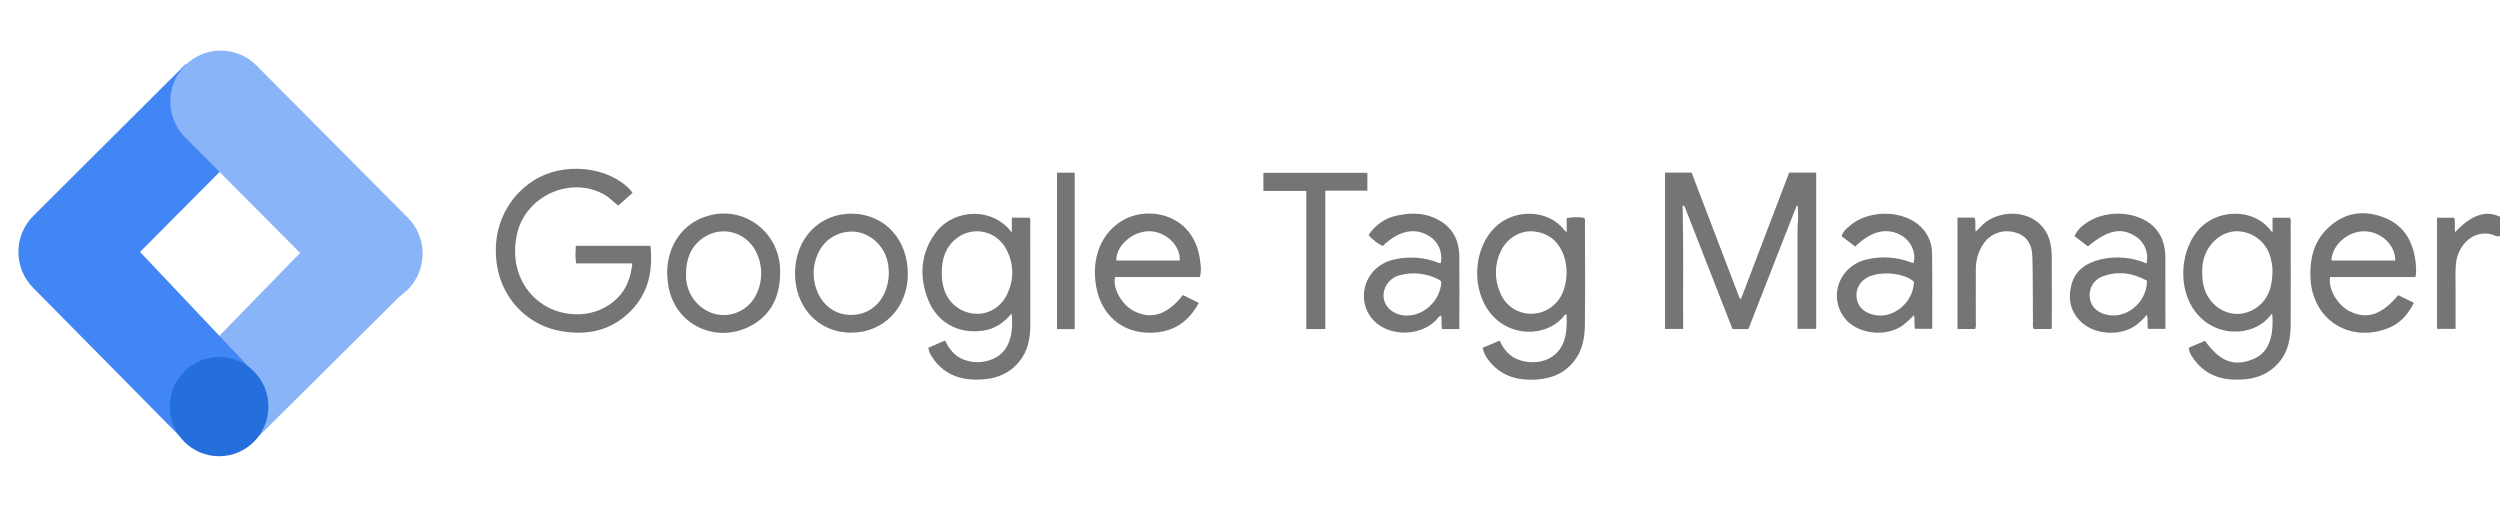 <svg width="237" height="48" viewBox="0 0 237 48" fill="none" xmlns="http://www.w3.org/2000/svg">
<path d="M170.31 19.541C169.488 21.633 168.668 23.726 167.848 25.818C167.149 27.61 166.449 29.402 165.749 31.195H164.243C162.736 27.335 161.231 23.483 159.727 19.64C159.688 19.586 159.664 19.522 159.599 19.485C159.485 19.485 159.483 19.559 159.516 19.648C159.605 23.484 159.54 27.32 159.562 31.186H157.841V16.365H160.365L164.928 28.304L165.056 28.316L169.614 16.36H172.175V31.174H170.407V21.507C170.474 20.85 170.48 20.188 170.423 19.53C170.423 19.462 170.423 19.559 170.389 19.503C170.375 19.481 170.33 19.506 170.31 19.541ZM59.966 18.282L58.626 19.479C58.22 19.233 57.856 18.778 57.352 18.484C54.116 16.6 49.743 18.579 48.985 22.293C48.432 25.012 49.379 27.493 51.509 28.877C53.503 30.169 56.547 30.216 58.51 28.279C59.407 27.396 59.791 26.292 59.947 24.971H54.629C54.507 24.412 54.568 23.877 54.582 23.3H61.661C61.904 25.614 61.508 27.712 59.844 29.433C57.992 31.346 55.696 31.827 53.204 31.393C51.713 31.145 50.334 30.436 49.252 29.364C48.17 28.291 47.438 26.906 47.156 25.397C46.523 22.03 47.846 18.852 50.611 17.097C53.375 15.341 57.606 15.732 59.742 17.992C59.813 18.083 59.866 18.164 59.966 18.282ZM187.245 31.19H185.569V20.628H187.178C187.361 21.052 187.188 21.493 187.3 21.954C187.631 21.666 187.883 21.334 188.219 21.077C189.751 19.931 192.08 19.994 193.387 21.247C194.231 22.061 194.495 23.12 194.503 24.253C194.523 26.492 194.515 28.732 194.515 30.971C194.507 31.046 194.491 31.119 194.468 31.19H192.812C192.668 30.984 192.725 30.777 192.723 30.57C192.706 28.502 192.723 26.435 192.672 24.367C192.639 23.072 192.062 22.314 191.046 22.041C190.497 21.871 189.909 21.884 189.368 22.076C188.826 22.268 188.358 22.63 188.032 23.11C187.534 23.855 187.281 24.742 187.31 25.643C187.296 27.297 187.31 28.951 187.31 30.605C187.337 30.803 187.315 31.004 187.245 31.19ZM125.64 31.197H123.835V18.099H119.77V16.379H129.627V18.075H125.64V31.197ZM237 20.552V22.376C236.681 22.479 236.451 22.276 236.199 22.216C234.37 21.78 233.124 23.306 232.882 24.627C232.726 25.481 232.795 26.344 232.787 27.204V31.174H231.029V20.639H232.655C232.797 21.09 232.655 21.542 232.75 22.006C234.266 20.376 235.679 19.896 237 20.552ZM101.885 31.199H100.205V16.367H101.885V31.199ZM150.254 21.135C150.254 20.97 150.305 20.788 150.169 20.647C149.623 20.562 149.066 20.575 148.524 20.684V22.014C148.437 21.941 148.354 21.864 148.274 21.782C146.736 19.816 143.521 19.766 141.702 21.575C139.942 23.319 139.509 26.466 140.722 28.812C142.435 32.121 146.634 32.121 148.313 29.886C148.321 29.866 148.333 29.849 148.349 29.836C148.365 29.823 148.384 29.814 148.404 29.81C148.424 29.806 148.445 29.808 148.465 29.814C148.484 29.82 148.502 29.831 148.516 29.846C148.542 30.298 148.533 30.751 148.488 31.201C148.303 34.158 145.703 34.761 143.937 34.096C143.098 33.783 142.559 33.138 142.165 32.288L140.551 32.975C140.655 33.444 140.873 33.878 141.186 34.238C142.202 35.504 143.557 36.002 145.128 36C146.699 35.998 148.134 35.586 149.193 34.276C150.028 33.242 150.238 32.001 150.25 30.744C150.278 27.541 150.258 24.338 150.254 21.135ZM148.209 27.564C147.991 28.183 147.595 28.722 147.073 29.11C146.55 29.498 145.925 29.718 145.279 29.741C144.623 29.773 143.973 29.595 143.422 29.233C142.87 28.87 142.444 28.34 142.204 27.719C141.929 27.096 141.795 26.418 141.81 25.736C141.826 25.053 141.991 24.383 142.293 23.773C142.856 22.589 144.122 21.83 145.342 21.935C146.764 22.057 147.718 22.839 148.232 24.177C148.434 24.744 148.528 25.345 148.51 25.949C148.499 26.5 148.397 27.046 148.209 27.564ZM97.668 21.085C97.668 20.936 97.709 20.775 97.585 20.633H95.922V22.045C94.114 19.59 90.406 19.77 88.699 22.065C87.293 23.966 87.13 26.075 87.915 28.233C88.766 30.57 90.844 31.716 93.258 31.335C94.339 31.166 95.187 30.589 95.9 29.712C96.14 31.976 95.51 33.467 94.071 34.054C93.361 34.345 92.581 34.409 91.835 34.236C90.766 34.005 90.055 33.304 89.6 32.278L88.002 32.967C88.051 33.281 88.172 33.579 88.356 33.837C89.34 35.349 90.768 35.975 92.506 35.99C94.118 36.002 95.555 35.589 96.628 34.276C97.441 33.281 97.666 32.084 97.674 30.847C97.668 27.599 97.668 24.35 97.668 21.085ZM95.54 27.764C94.931 29.129 93.679 29.873 92.335 29.731C91.647 29.67 90.996 29.39 90.474 28.93C89.952 28.47 89.587 27.855 89.429 27.171C89.326 26.766 89.277 26.348 89.285 25.93C89.264 24.567 89.624 23.449 90.628 22.638C90.997 22.334 91.429 22.119 91.891 22.009C92.353 21.898 92.834 21.896 93.297 22.001C93.761 22.105 94.195 22.316 94.567 22.615C94.94 22.914 95.241 23.296 95.449 23.73C95.77 24.35 95.945 25.037 95.959 25.737C95.973 26.438 95.826 27.132 95.53 27.764H95.54ZM217.093 20.643H215.438V21.991C215.337 21.923 215.302 21.912 215.286 21.888C213.699 19.698 210.036 19.696 208.234 22.006C206.811 23.829 206.567 26.73 207.634 28.786C209.368 32.127 213.658 32.135 215.333 29.774L215.412 29.793C215.615 32.528 214.709 33.641 213.443 34.108C211.691 34.757 210.433 34.238 209.032 32.309L207.496 32.965C207.522 33.278 207.636 33.578 207.825 33.827C208.744 35.241 210.061 35.915 211.711 35.983C213.414 36.052 214.941 35.686 216.093 34.3C216.94 33.281 217.148 32.047 217.156 30.775C217.176 27.57 217.156 24.365 217.156 21.16C217.188 20.985 217.166 20.804 217.093 20.643ZM215.428 25.852C215.396 27.394 214.908 28.701 213.471 29.427C211.439 30.46 209.055 28.999 208.811 26.584C208.721 25.688 208.744 24.797 209.128 23.951C209.738 22.638 211.053 21.797 212.325 21.937C213.048 21.998 213.731 22.299 214.27 22.793C214.809 23.287 215.174 23.948 215.308 24.673C215.403 25.058 215.444 25.455 215.428 25.852ZM228.986 26.267C229.017 26.108 229.037 25.947 229.047 25.785C229.05 25.509 229.038 25.233 229.011 24.958C228.807 23.012 227.995 21.443 226.137 20.674C224.279 19.905 222.495 20.066 220.932 21.395C219.369 22.725 218.918 24.497 219.042 26.499C219.272 30.221 222.592 32.495 226.267 31.163C227.432 30.75 228.267 29.877 228.836 28.705L227.352 27.981C225.798 29.842 224.424 30.301 222.806 29.536C221.617 28.976 220.688 27.417 220.891 26.265L228.986 26.267ZM224.143 21.925C225.722 21.948 227.078 23.215 227.072 24.698H221.015C221.076 23.226 222.572 21.904 224.143 21.927V21.925ZM109.694 26.261H113.759C113.861 25.808 113.872 25.339 113.791 24.882C113.318 20.254 108.869 19.444 106.407 20.905C104.318 22.146 103.463 24.547 103.912 27.138C104.436 30.165 106.808 31.875 109.806 31.492C111.539 31.273 112.785 30.322 113.641 28.713L112.141 27.971C110.667 29.851 109.133 30.332 107.491 29.485C106.34 28.889 105.436 27.282 105.71 26.261H109.694ZM108.881 21.919C110.478 21.906 111.911 23.23 111.846 24.696H105.83C105.773 23.343 107.322 21.939 108.875 21.925L108.881 21.919ZM138.344 24.323C138.332 22.973 137.863 21.823 136.718 21.061C135.407 20.19 133.956 20.099 132.475 20.428C131.919 20.534 131.39 20.753 130.92 21.073C130.45 21.393 130.048 21.807 129.739 22.289C130.118 22.716 130.572 23.067 131.079 23.323C132.564 21.888 134.058 21.544 135.395 22.33C135.847 22.578 136.208 22.969 136.422 23.444C136.635 23.919 136.691 24.452 136.58 24.962C136.5 24.948 136.422 24.929 136.344 24.904C135.01 24.382 133.553 24.277 132.16 24.601C129.577 25.148 128.432 28.093 130.016 30.14C131.379 31.91 134.519 32.001 136.147 30.347C136.292 30.198 136.387 29.987 136.617 29.9C136.729 30.353 136.58 30.787 136.718 31.195H138.344C138.348 28.862 138.363 26.592 138.344 24.323ZM133.103 29.906C131.648 29.747 130.792 28.527 131.31 27.276C131.442 26.966 131.647 26.694 131.907 26.483C132.167 26.272 132.473 26.129 132.8 26.067C133.995 25.769 135.255 25.916 136.353 26.48C136.453 26.541 136.548 26.61 136.637 26.687C136.58 28.562 134.826 30.09 133.103 29.9V29.906ZM183.156 24.013C183.157 23.478 183.036 22.95 182.802 22.47C182.568 21.99 182.228 21.572 181.809 21.249C180.026 19.853 176.986 19.95 175.295 21.456C175.01 21.708 174.701 21.962 174.59 22.392C175.019 22.717 175.435 23.035 175.876 23.372C177.386 21.877 178.925 21.53 180.282 22.338C181.195 22.892 181.681 23.993 181.4 24.938C181.307 24.913 181.209 24.892 181.118 24.859C179.793 24.359 178.353 24.267 176.978 24.594C174.415 25.18 173.307 27.996 174.817 30.08C175.949 31.641 178.665 32.026 180.345 30.876C180.735 30.572 181.102 30.237 181.441 29.875C181.571 30.347 181.418 30.785 181.551 31.172H183.176C183.17 28.761 183.201 26.387 183.156 24.013ZM177.337 29.764C176.636 29.515 176.118 29.048 176.014 28.275C175.959 27.931 176.001 27.579 176.135 27.259C176.269 26.939 176.49 26.665 176.772 26.468C177.848 25.641 180.431 25.773 181.447 26.716C181.372 28.841 179.234 30.43 177.337 29.764ZM205.275 24.675C205.284 24.365 205.273 24.055 205.24 23.747C205.1 22.739 204.693 21.865 203.884 21.236C202.204 19.927 199.36 19.931 197.645 21.236C197.22 21.519 196.879 21.914 196.659 22.38L197.938 23.358C199.805 21.803 201.096 21.532 202.429 22.394C202.852 22.653 203.183 23.043 203.374 23.506C203.565 23.969 203.605 24.482 203.49 24.971C202.097 24.377 200.554 24.248 199.084 24.603C197.789 24.933 196.718 25.614 196.367 27.022C196.015 28.43 196.3 29.664 197.413 30.624C198.704 31.738 200.939 31.854 202.368 30.918C202.801 30.618 203.187 30.256 203.517 29.842C203.681 30.332 203.517 30.775 203.641 31.174H205.281C205.277 28.978 205.277 26.832 205.275 24.675ZM199.49 29.778C198.663 29.515 198.163 28.922 198.1 28.124C198.067 27.725 198.161 27.326 198.369 26.986C198.577 26.646 198.887 26.383 199.253 26.236C200.73 25.645 202.155 25.862 203.535 26.61C203.533 28.775 201.409 30.39 199.49 29.778ZM73.954 25.605C73.945 24.775 73.749 23.958 73.38 23.217C73.012 22.476 72.481 21.831 71.829 21.332C71.177 20.833 70.421 20.492 69.62 20.337C68.818 20.181 67.992 20.215 67.205 20.436C64.801 21.071 63.25 23.211 63.246 25.856L63.278 26.41C63.534 30.609 67.672 32.681 71.079 30.94C73.192 29.863 74.009 27.942 73.954 25.605ZM71.451 28.345C71.039 28.953 70.449 29.414 69.766 29.662C69.082 29.91 68.339 29.932 67.642 29.726C66.91 29.496 66.267 29.041 65.8 28.423C65.334 27.805 65.067 27.056 65.036 26.277V25.916C65.055 24.489 65.52 23.283 66.746 22.491C67.126 22.241 67.552 22.069 67.998 21.987C68.444 21.905 68.902 21.914 69.345 22.014C69.787 22.114 70.206 22.302 70.577 22.568C70.948 22.834 71.262 23.172 71.503 23.562C71.942 24.282 72.171 25.115 72.161 25.962C72.152 26.809 71.905 27.636 71.451 28.345ZM80.765 20.258C77.682 20.227 75.401 22.593 75.369 25.852C75.337 29.11 77.572 31.521 80.653 31.538C83.734 31.554 86.039 29.216 86.063 26.005C86.084 22.706 83.862 20.289 80.765 20.258ZM80.539 29.853C79.995 29.84 79.463 29.691 78.988 29.419C78.514 29.147 78.113 28.76 77.82 28.294C77.349 27.545 77.111 26.67 77.137 25.782C77.162 24.894 77.451 24.035 77.964 23.316C78.391 22.767 78.966 22.357 79.619 22.136C80.272 21.916 80.974 21.895 81.639 22.076C82.322 22.288 82.93 22.699 83.387 23.257C83.845 23.815 84.133 24.497 84.216 25.219C84.242 25.475 84.252 25.734 84.265 25.893C84.21 28.306 82.651 29.933 80.539 29.853Z" fill="#757575"/>
<path d="M24.21 41.673L17.565 35.156L31.836 20.5L38.715 27.281L24.21 41.673Z" fill="#8AB4F8"/>
<path d="M24.238 12.861L17.618 6.062L3.141 20.485C2.245 21.387 1.743 22.61 1.743 23.884C1.743 25.159 2.245 26.381 3.141 27.283L17.4 41.719L24.143 35.375L13.278 23.884L24.238 12.861Z" fill="#4285F4"/>
<path d="M38.62 20.596L24.264 6.159C23.363 5.276 22.152 4.786 20.894 4.794C19.636 4.802 18.432 5.309 17.542 6.203C16.652 7.098 16.149 8.309 16.141 9.575C16.132 10.84 16.62 12.058 17.498 12.964L31.853 27.402C32.295 27.858 32.823 28.222 33.406 28.472C33.989 28.721 34.616 28.852 35.249 28.856C35.883 28.86 36.511 28.738 37.097 28.496C37.684 28.254 38.216 27.898 38.664 27.447C39.112 26.996 39.467 26.461 39.708 25.871C39.948 25.281 40.07 24.65 40.066 24.012C40.062 23.375 39.932 22.745 39.683 22.159C39.435 21.572 39.074 21.041 38.62 20.596Z" fill="#8AB4F8"/>
<path d="M20.771 43.25C23.354 43.25 25.448 41.144 25.448 38.547C25.448 35.949 23.354 33.844 20.771 33.844C18.189 33.844 16.095 35.949 16.095 38.547C16.095 41.144 18.189 43.25 20.771 43.25Z" fill="#246FDB"/>
</svg>
